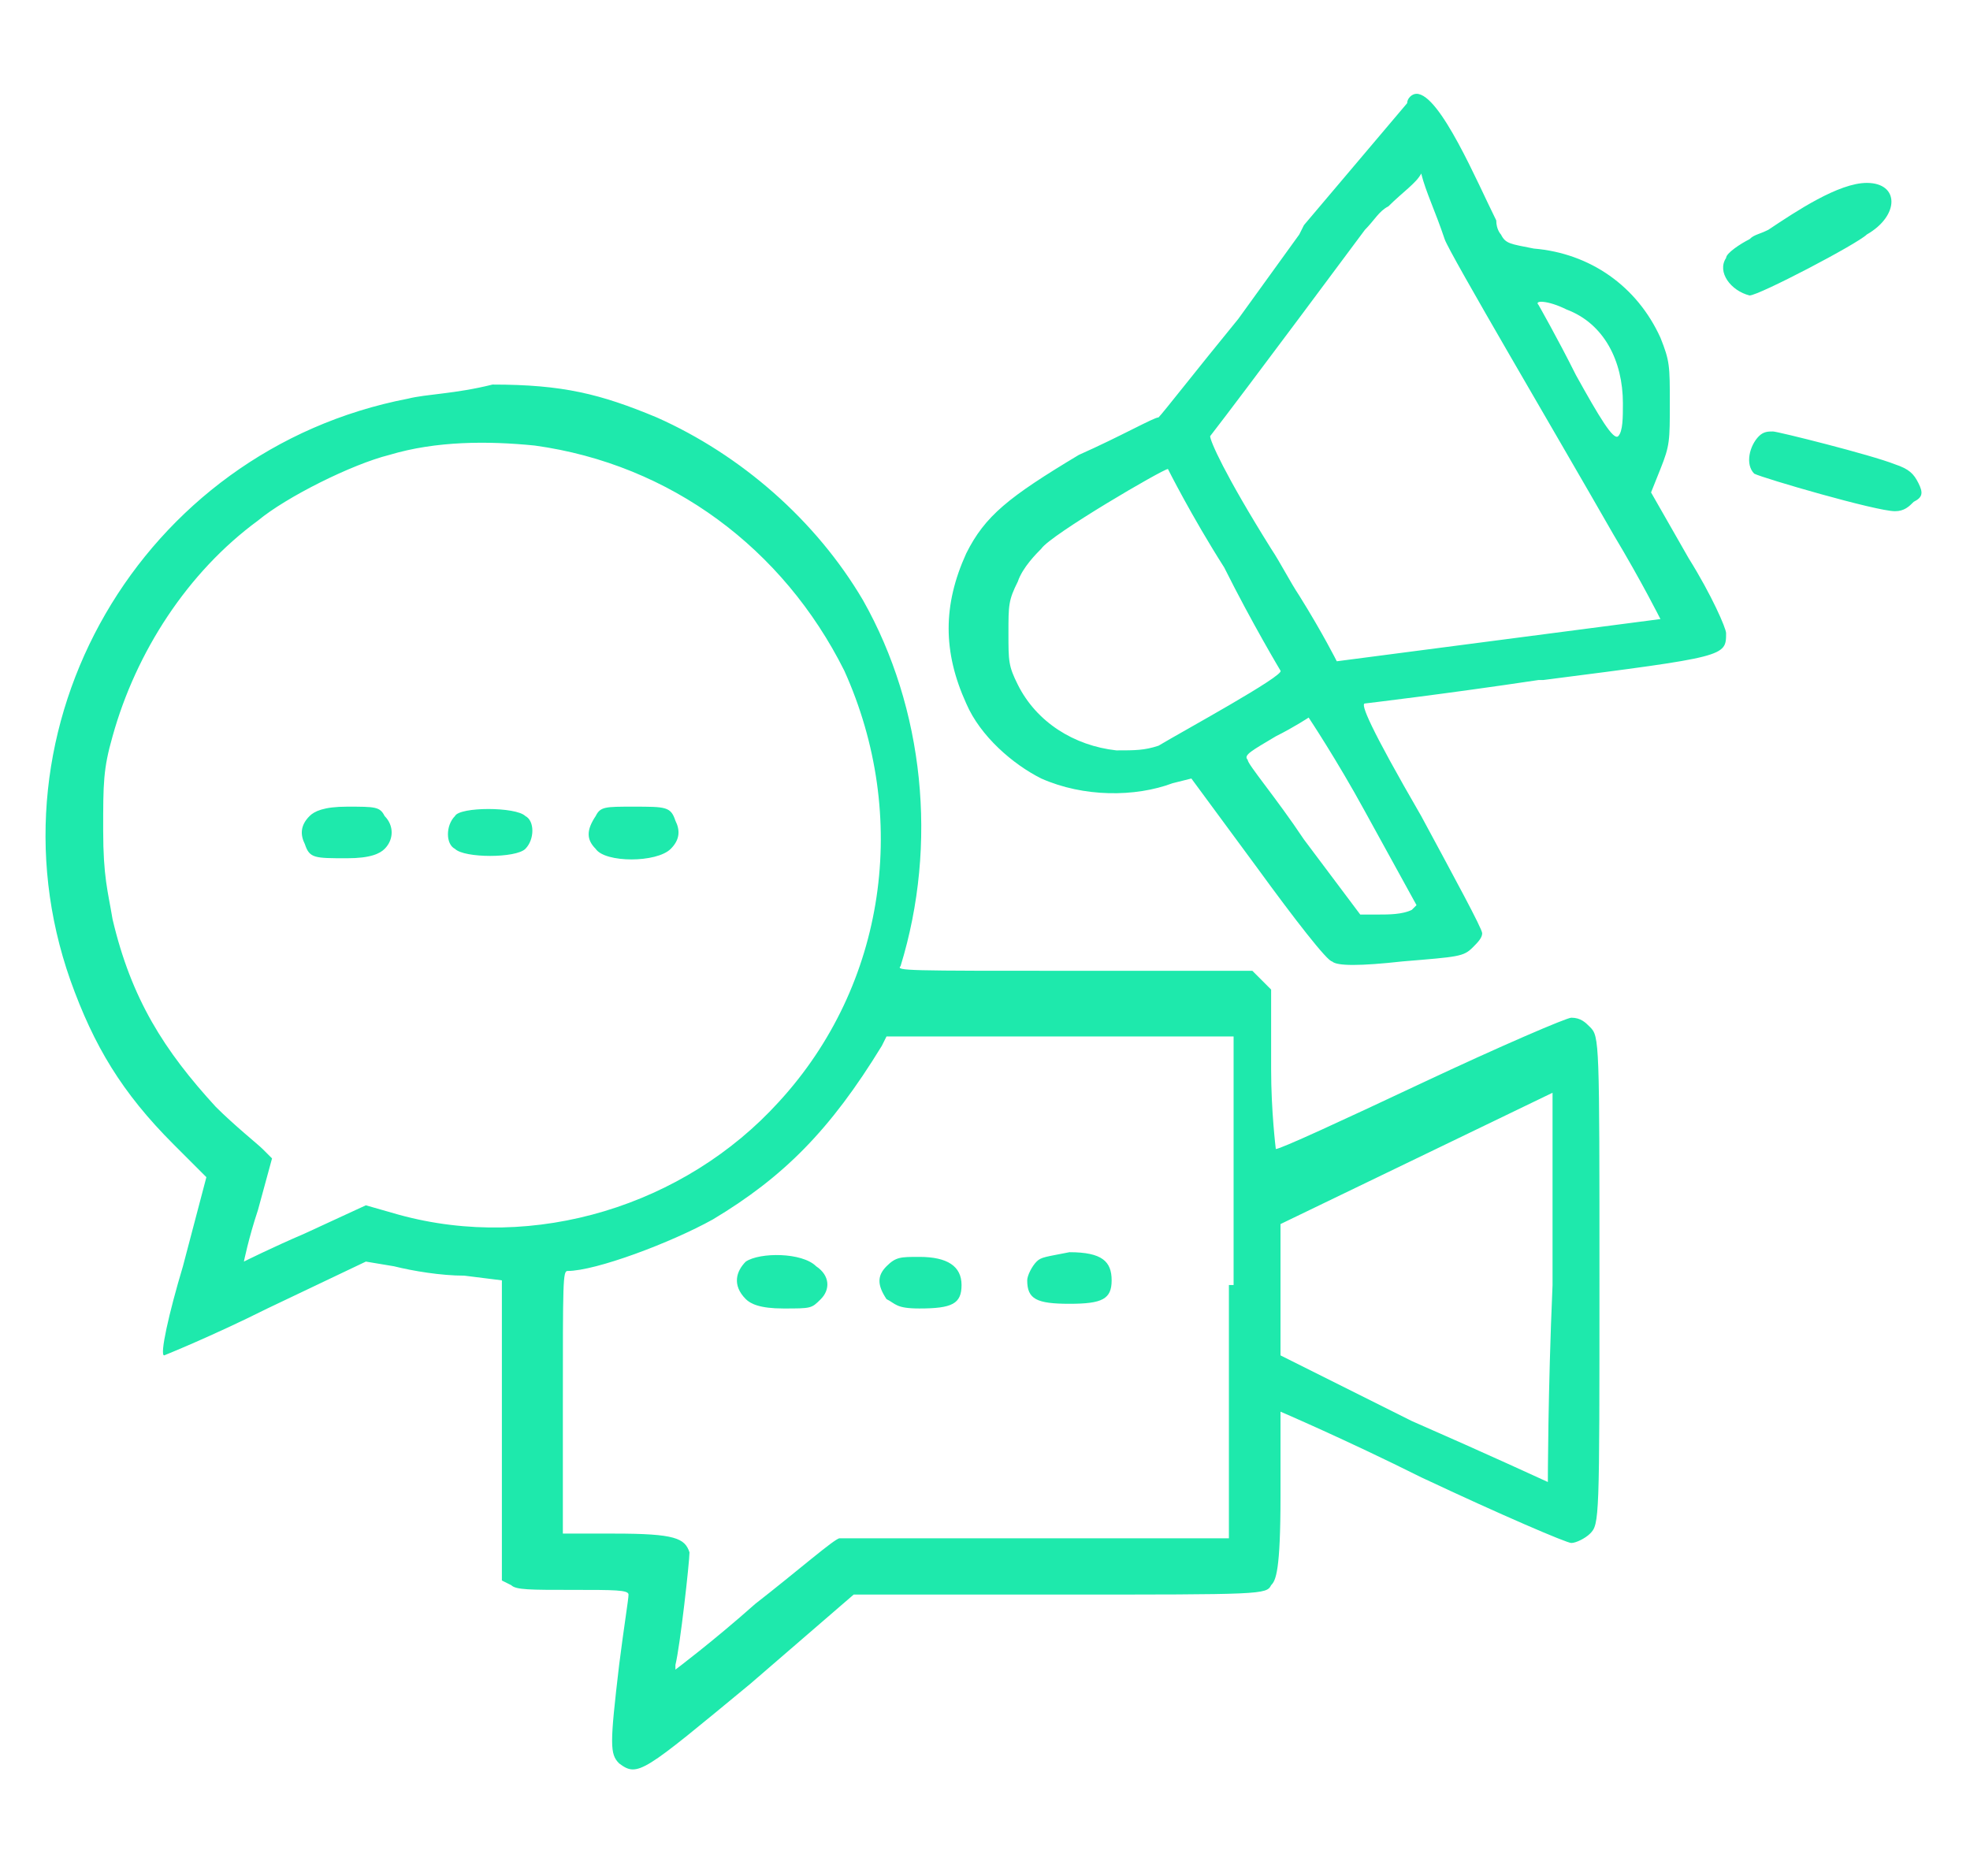 <?xml version="1.0" encoding="utf-8"?>
<!-- Generator: Adobe Illustrator 25.0.0, SVG Export Plug-In . SVG Version: 6.00 Build 0)  -->
<svg version="1.1" id="Layer_1" xmlns="http://www.w3.org/2000/svg" xmlns:xlink="http://www.w3.org/1999/xlink" x="0px" y="0px"
	 viewBox="0 0 42 40" style="enable-background:new 0 0 42 40;" xml:space="preserve">
<style type="text/css">
	.st0{fill-rule:evenodd;clip-rule:evenodd;fill:#1EE9AC;}
</style>
<g>
	<path class="st0" d="M24.7,8.9c0.1-0.1,0.8-1,1.7-2.1L27.7,5l0.1-0.2L30,2.2C30,2.1,30.1,2,30.2,2c0.5,0,1.3,1.9,1.7,2.7
		C31.9,4.9,32,5,32,5c0.1,0.2,0.2,0.2,0.7,0.3c1.2,0.1,2.2,0.8,2.7,1.9c0.2,0.5,0.2,0.6,0.2,1.4c0,0.8,0,0.9-0.2,1.4l-0.2,0.5
		l0.8,1.4c0.5,0.8,0.8,1.5,0.8,1.6c0,0.5,0,0.5-3.9,1l-0.1,0c-2,0.3-3.7,0.5-3.7,0.5c-0.1,0,0.1,0.5,1.2,2.4
		c0.7,1.3,1.3,2.4,1.3,2.5c0,0.1-0.1,0.2-0.2,0.3c-0.2,0.2-0.3,0.2-1.5,0.3c-0.9,0.1-1.4,0.1-1.5,0c-0.1,0-0.8-0.9-1.6-2l-1.4-1.9
		l-0.4,0.1c-0.8,0.3-1.9,0.3-2.8-0.1c-0.6-0.3-1.3-0.9-1.6-1.6c-0.5-1.1-0.5-2.1,0-3.2c0.4-0.8,0.9-1.2,2.4-2.1
		C23.9,9.3,24.6,8.9,24.7,8.9z M30.3,3.7c-0.1,0.2-0.4,0.4-0.7,0.7c-0.2,0.1-0.3,0.3-0.5,0.5c0,0-2.6,3.5-3.3,4.4
		c0,0.1,0.3,0.8,1.3,2.4c0.2,0.3,0.4,0.7,0.6,1c0.5,0.8,0.8,1.4,0.8,1.4c0,0,6.9-0.9,6.9-0.9c0,0-0.4-0.8-1-1.8
		c-1.2-2.1-3.5-6-3.6-6.3C30.6,4.5,30.4,4.1,30.3,3.7z M34.6,8.6c0-0.9-0.4-1.7-1.2-2c-0.4-0.2-0.7-0.2-0.6-0.1c0,0,0.4,0.7,0.8,1.5
		c0.5,0.9,0.8,1.4,0.9,1.3C34.6,9.2,34.6,8.9,34.6,8.6z M27.3,14.3c0,0-0.6-1-1.2-2.2C25.4,11,24.9,10,24.9,10
		c-0.1,0-2.5,1.4-2.7,1.7c-0.1,0.1-0.4,0.4-0.5,0.7c-0.2,0.4-0.2,0.5-0.2,1.1c0,0.6,0,0.7,0.2,1.1c0.4,0.8,1.2,1.3,2.1,1.4
		c0.4,0,0.6,0,0.9-0.1C25.2,15.6,27.4,14.4,27.3,14.3z M30.2,19.3l-1.1-2c-0.6-1.1-1.2-2-1.2-2c0,0-0.3,0.2-0.7,0.4
		c-0.5,0.3-0.7,0.4-0.6,0.5c0,0.1,0.6,0.8,1.2,1.7l1.2,1.6l0.4,0c0.2,0,0.5,0,0.7-0.1L30.2,19.3z M36.8,5.5c0-0.1,0.3-0.3,0.5-0.4
		C37.4,5,37.5,5,37.7,4.9c0.6-0.4,1.5-1,2.1-1c0.7,0,0.7,0.7,0,1.1c-0.2,0.2-2.3,1.3-2.5,1.3C36.9,6.2,36.6,5.8,36.8,5.5z M8.7,8.5
		c-5.7,1.1-9.1,7-7.2,12.4c0.5,1.4,1.1,2.4,2.2,3.5l0.7,0.7L3.9,27c-0.3,1-0.5,1.9-0.4,1.9c0,0,1-0.4,2.2-1l2.1-1L8.4,27
		c0.4,0.1,1,0.2,1.5,0.2l0.8,0.1v3.2v3.2l0.2,0.1c0.1,0.1,0.4,0.1,1.3,0.1c0.9,0,1.2,0,1.2,0.1c0,0.1-0.1,0.7-0.2,1.5
		c-0.2,1.7-0.2,1.9,0,2.1c0.4,0.3,0.5,0.2,2.8-1.7l2.2-1.9l4.4,0c4.3,0,4.4,0,4.5-0.2c0.1-0.1,0.2-0.3,0.2-1.9c0-1,0-1.8,0-1.8
		c0,0,1.4,0.6,3,1.4c1.7,0.8,3.1,1.4,3.2,1.4c0.1,0,0.3-0.1,0.4-0.2c0.2-0.2,0.2-0.3,0.2-5.4c0-5.1,0-5.2-0.2-5.4
		c-0.1-0.1-0.2-0.2-0.4-0.2c-0.1,0-1.5,0.6-3.2,1.4c-1.7,0.8-3,1.4-3.1,1.4c0,0-0.1-0.8-0.1-1.7v-1.7l-0.2-0.2l-0.2-0.2h-3.8
		c-3.6,0-3.8,0-3.7-0.1c0.8-2.6,0.5-5.5-0.8-7.8c-1-1.7-2.6-3.1-4.4-3.9c-1.2-0.5-2-0.7-3.5-0.7C9.7,8.4,9.1,8.4,8.7,8.5z M11.4,9.5
		c2.9,0.4,5.3,2.2,6.6,4.8c1.4,3.1,0.9,6.7-1.4,9.2c-2,2.2-5.2,3.2-8.1,2.4l-0.7-0.2l-1.3,0.6c-0.7,0.3-1.3,0.6-1.3,0.6
		c0,0,0.1-0.5,0.3-1.1l0.3-1.1l-0.2-0.2c-0.1-0.1-0.6-0.5-1-0.9c-1.1-1.2-1.8-2.3-2.2-4c-0.1-0.6-0.2-0.9-0.2-1.9c0-1,0-1.3,0.2-2
		c0.5-1.8,1.6-3.5,3.1-4.6c0.6-0.5,2-1.2,2.8-1.4C9.3,9.4,10.4,9.4,11.4,9.5z M26.2,27.4v5.4h-4.1c-2.3,0-4.2,0-4.2,0
		c-0.1,0-0.9,0.7-1.8,1.4c-0.9,0.8-1.7,1.4-1.7,1.4c0,0,0-0.1,0-0.1c0.1-0.4,0.3-2.2,0.3-2.4c-0.1-0.3-0.3-0.4-1.6-0.4h-1.1V30
		c0-2.7,0-2.9,0.1-2.9c0.6,0,2.2-0.6,3.1-1.1c1.5-0.9,2.5-1.9,3.6-3.7l0.1-0.2h3.7h3.7V27.4z M33,31.6c0,0-1.3-0.6-2.9-1.3l-2.8-1.4
		l0-1.4l0-1.4l2.9-1.4l2.9-1.4l0,4.1C33,29.7,33,31.6,33,31.6z M6.5,18c-0.1-0.2-0.1-0.4,0.1-0.6c0.1-0.1,0.3-0.2,0.8-0.2
		c0.6,0,0.7,0,0.8,0.2c0.2,0.2,0.2,0.5,0,0.7c-0.1,0.1-0.3,0.2-0.8,0.2C6.7,18.3,6.6,18.3,6.5,18z M9.7,17.4c-0.2,0.2-0.2,0.6,0,0.7
		c0.2,0.2,1.3,0.2,1.5,0c0.2-0.2,0.2-0.6,0-0.7C11,17.2,9.8,17.2,9.7,17.4z M12.7,18.1c-0.2-0.2-0.2-0.4,0-0.7
		c0.1-0.2,0.2-0.2,0.8-0.2c0.7,0,0.8,0,0.9,0.3c0.1,0.2,0.1,0.4-0.1,0.6C14,18.4,12.9,18.4,12.7,18.1z M15.9,26.9
		c-0.2,0.2-0.3,0.5,0,0.8c0.1,0.1,0.3,0.2,0.8,0.2c0.6,0,0.6,0,0.8-0.2c0.2-0.2,0.2-0.5-0.1-0.7C17.1,26.7,16.2,26.7,15.9,26.9z
		 M18.9,27.7c-0.2-0.3-0.2-0.5,0-0.7c0.2-0.2,0.3-0.2,0.7-0.2c0.6,0,0.9,0.2,0.9,0.6c0,0.4-0.2,0.5-0.9,0.5
		C19.1,27.9,19.1,27.8,18.9,27.7z M22.1,26.9c-0.1,0.1-0.2,0.3-0.2,0.4c0,0.4,0.2,0.5,0.9,0.5c0.7,0,0.9-0.1,0.9-0.5
		c0-0.4-0.2-0.6-0.9-0.6C22.3,26.8,22.2,26.8,22.1,26.9z M37.4,10.1c-0.2-0.2-0.1-0.6,0.1-0.8c0.1-0.1,0.2-0.1,0.3-0.1
		c0.1,0,2.1,0.5,2.6,0.7c0.3,0.1,0.4,0.2,0.5,0.4c0.1,0.2,0.1,0.3-0.1,0.4c-0.1,0.1-0.2,0.2-0.4,0.2C40,10.9,37.6,10.2,37.4,10.1z"
		/>
</g>
</svg>
